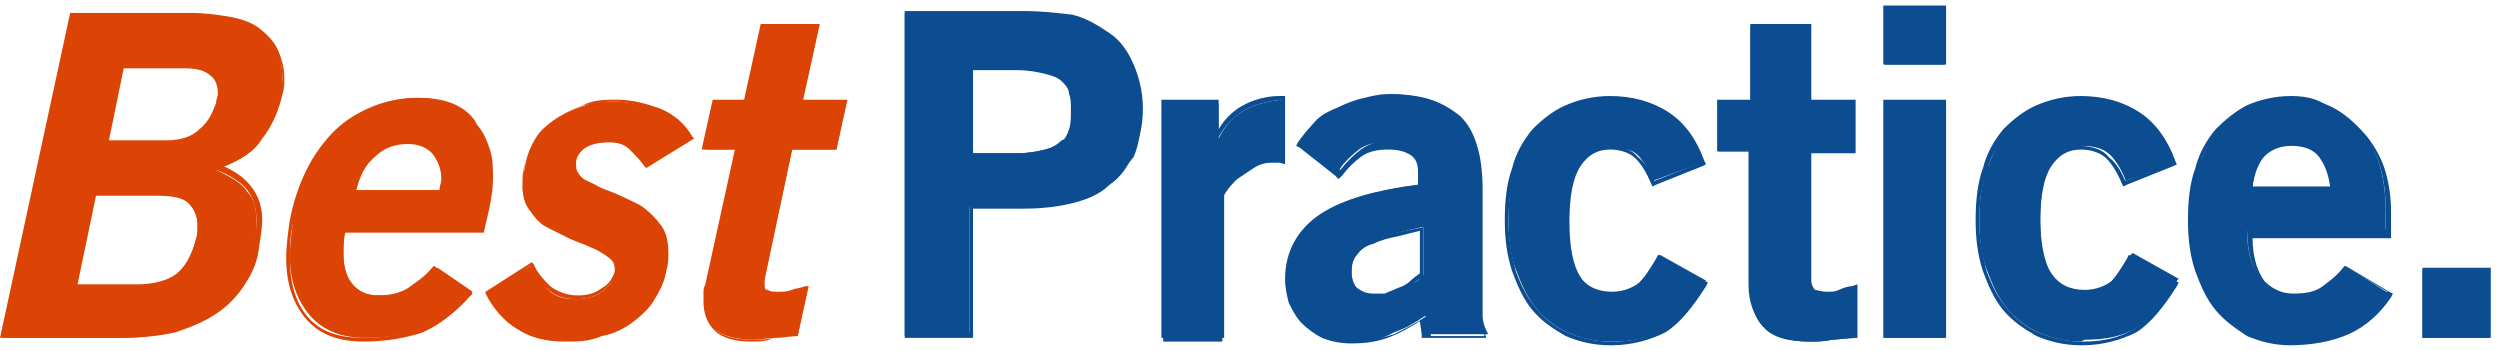 <?xml version="1.0" encoding="utf-8"?>
<!-- Generator: Adobe Illustrator 27.8.1, SVG Export Plug-In . SVG Version: 6.00 Build 0)  -->
<svg version="1.1" id="Layer_1" xmlns="http://www.w3.org/2000/svg" xmlns:xlink="http://www.w3.org/1999/xlink" x="0px" y="0px"
	 viewBox="0 0 135.4 19" style="enable-background:new 0 0 135.4 19;" xml:space="preserve">
<style type="text/css">
	.st0{fill:#DC4405;}
	.st1{fill:#0C4C91;}
</style>
<path class="st0" d="M3.9,0.8h6.4c0.8,0,1.5,0.1,2.1,0.2C13,1.1,13.6,1.3,14,1.6c0.4,0.3,0.8,0.6,1,1.1c0.2,0.4,0.3,1,0.3,1.6
	c0,0.3,0,0.6-0.1,0.9c-0.2,0.9-0.6,1.7-1.1,2.4c-0.5,0.7-1.3,1.2-2.4,1.6c0.8,0.4,1.4,0.7,1.7,1.2c0.4,0.4,0.5,1,0.5,1.8
	c0,0.5-0.1,1-0.2,1.7c-0.1,0.7-0.4,1.3-0.8,1.8c-0.4,0.6-0.9,1-1.5,1.4c-0.6,0.4-1.3,0.7-2.2,0.9c-0.8,0.2-1.8,0.3-2.9,0.3H0.2
	L3.9,0.8z M4,15.5h3.3c1,0,1.7-0.2,2.2-0.6c0.5-0.4,0.9-1.1,1.1-1.9c0.1-0.3,0.1-0.5,0.1-0.8c0-0.6-0.2-1-0.6-1.3s-1-0.4-1.8-0.4
	H5.1L4,15.5z M5.7,7.7H9c0.8,0,1.4-0.2,1.9-0.6c0.5-0.4,0.8-0.9,0.9-1.5c0-0.2,0.1-0.4,0.1-0.5c0-0.5-0.2-0.8-0.5-1.1
	c-0.3-0.3-0.8-0.4-1.5-0.4H6.6L5.7,7.7z"/>
<path class="st0" d="M6.5,18.3H0L3.8,0.7h6.5c0.8,0,1.5,0.1,2.1,0.2c0.6,0.1,1.2,0.3,1.6,0.6c0.4,0.3,0.8,0.7,1,1.1
	c0.2,0.4,0.4,1,0.4,1.6c0,0.3,0,0.6-0.1,0.9c-0.2,0.9-0.6,1.8-1.1,2.4C13.8,8.2,13,8.7,12.1,9c0.7,0.3,1.2,0.7,1.5,1.1
	c0.4,0.5,0.6,1.1,0.6,1.8c0,0.5-0.1,1-0.2,1.7c-0.1,0.7-0.4,1.3-0.8,1.9c-0.4,0.6-0.9,1.1-1.5,1.5c-0.6,0.4-1.3,0.7-2.2,1
	C8.6,18.2,7.6,18.3,6.5,18.3z M0.3,18h6.2c1.1,0,2.1-0.1,2.9-0.3c0.8-0.2,1.5-0.5,2.1-0.9c0.6-0.4,1.1-0.9,1.4-1.4
	c0.4-0.5,0.6-1.2,0.8-1.8c0.1-0.6,0.2-1.2,0.2-1.6c0-0.7-0.2-1.3-0.5-1.7c-0.3-0.4-0.9-0.8-1.7-1.1L11.5,9l0.3-0.1
	c1-0.4,1.8-0.9,2.3-1.5c0.5-0.7,0.9-1.4,1.1-2.3c0-0.3,0.1-0.6,0.1-0.8c0-0.6-0.1-1.1-0.3-1.5c-0.2-0.4-0.5-0.8-1-1
	c-0.4-0.3-0.9-0.5-1.5-0.6C11.8,1,11.1,1,10.3,1H4L0.3,18z M7.4,15.6H3.9L5,10.3h3.4c0.8,0,1.4,0.2,1.8,0.5c0.4,0.3,0.6,0.8,0.6,1.4
	c0,0.3,0,0.6-0.1,0.8c-0.2,0.9-0.6,1.5-1.1,2C9.1,15.4,8.3,15.6,7.4,15.6z M4.2,15.4h3.2c0.9,0,1.7-0.2,2.2-0.6c0.5-0.4,0.8-1,1-1.8
	c0.1-0.2,0.1-0.5,0.1-0.8c0-0.5-0.2-0.9-0.5-1.2c-0.3-0.3-0.9-0.4-1.7-0.4H5.2L4.2,15.4z M9,7.9H5.5l1-4.5h3.4
	c0.7,0,1.2,0.2,1.6,0.5C11.9,4.2,12,4.6,12,5.1c0,0.2,0,0.4-0.1,0.6c-0.1,0.6-0.5,1.2-1,1.6C10.5,7.7,9.8,7.9,9,7.9z M5.9,7.6H9
	c0.8,0,1.4-0.2,1.8-0.6c0.5-0.4,0.7-0.9,0.9-1.4c0-0.2,0.1-0.4,0.1-0.5c0-0.4-0.1-0.8-0.4-1c-0.3-0.3-0.8-0.4-1.4-0.4H6.7L5.9,7.6z"
	/>
<path class="st0" d="M18.7,12.4c-0.1,0.5-0.1,0.9-0.1,1.3c0,0.8,0.2,1.4,0.6,1.8s0.8,0.5,1.4,0.5c0.7,0,1.3-0.1,1.7-0.4
	c0.4-0.3,0.9-0.6,1.4-1.1l1.9,1.3c-0.8,0.9-1.6,1.5-2.6,1.9c-0.9,0.4-2,0.6-3.2,0.6c-1.3,0-2.3-0.4-3-1.2c-0.7-0.8-1.1-1.9-1.1-3.2
	c0-0.7,0.1-1.4,0.2-2.1c0.2-1,0.5-1.9,0.9-2.7c0.4-0.8,0.9-1.5,1.5-2c0.6-0.6,1.3-1,2-1.3c0.7-0.3,1.5-0.5,2.4-0.5h0
	c0.7,0,1.3,0.1,1.8,0.3c0.5,0.2,0.9,0.5,1.2,0.9C26,7.1,26.2,7.5,26.4,8c0.2,0.5,0.2,1.1,0.2,1.6c0,0.5-0.1,1-0.2,1.5l-0.3,1.2H18.7
	z M23.9,10.4c0-0.3,0.1-0.5,0.1-0.8c0-0.6-0.2-1.1-0.5-1.5s-0.8-0.5-1.4-0.5c-0.7,0-1.3,0.2-1.9,0.7c-0.5,0.5-0.9,1.2-1.1,2H23.9z"
	/>
<path class="st0" d="M19.7,18.5c-1.4,0-2.4-0.4-3.1-1.2c-0.7-0.8-1.1-1.9-1.1-3.3c0-0.7,0.1-1.4,0.2-2.1c0.2-1,0.5-1.9,0.9-2.7
	c0.4-0.8,0.9-1.5,1.5-2.1c0.6-0.6,1.3-1,2-1.3c0.7-0.3,1.6-0.5,2.4-0.5h0c0.7,0,1.3,0.1,1.8,0.3c0.5,0.2,0.9,0.5,1.3,0.9
	C26.1,7,26.3,7.4,26.5,8c0.2,0.5,0.2,1.1,0.2,1.7c0,0.5-0.1,1.1-0.2,1.6l-0.3,1.3h-7.5c-0.1,0.4-0.1,0.8-0.1,1.2
	c0,0.8,0.2,1.3,0.5,1.7c0.4,0.3,0.8,0.5,1.3,0.5c0.7,0,1.2-0.1,1.7-0.4c0.4-0.3,0.9-0.6,1.3-1.1l0.1-0.1l2.1,1.5l-0.1,0.1
	c-0.8,0.9-1.7,1.6-2.6,2C22,18.3,20.9,18.5,19.7,18.5z M22.6,5.6c-0.8,0-1.6,0.2-2.3,0.4c-0.7,0.3-1.4,0.7-2,1.3
	c-0.6,0.5-1.1,1.2-1.5,2c-0.4,0.8-0.7,1.7-0.9,2.7c-0.2,0.7-0.2,1.4-0.2,2c0,1.3,0.3,2.4,1,3.2c0.7,0.8,1.7,1.1,3,1.1
	c1.2,0,2.2-0.2,3.2-0.6c0.9-0.4,1.7-1,2.4-1.8l-1.7-1.2c-0.4,0.4-0.9,0.7-1.3,1c-0.5,0.3-1.1,0.4-1.8,0.4c-0.6,0-1.1-0.2-1.5-0.6
	c-0.4-0.4-0.6-1-0.6-1.9c0-0.4,0-0.8,0.1-1.3l0-0.1h7.5l0.2-1.1c0.1-0.5,0.2-1,0.2-1.5c0-0.6-0.1-1.1-0.2-1.6
	c-0.2-0.5-0.4-0.9-0.7-1.3c-0.3-0.4-0.7-0.7-1.2-0.9C23.9,5.7,23.3,5.6,22.6,5.6L22.6,5.6z M24,10.5H19l0-0.2
	c0.2-0.9,0.6-1.6,1.1-2.1c0.5-0.5,1.2-0.8,2-0.8c0.6,0,1.1,0.2,1.5,0.6c0.3,0.4,0.5,0.9,0.5,1.5c0,0.3,0,0.5-0.1,0.8L24,10.5z
	 M19.3,10.3h4.5c0-0.2,0.1-0.4,0.1-0.6c0-0.6-0.2-1-0.5-1.4c-0.3-0.3-0.7-0.5-1.3-0.5c-0.7,0-1.3,0.2-1.8,0.7
	C19.8,8.9,19.5,9.5,19.3,10.3z"/>
<path class="st0" d="M35,9c-0.2-0.3-0.5-0.6-0.8-0.9c-0.3-0.3-0.7-0.4-1.2-0.4c-0.6,0-1,0.1-1.3,0.3c-0.3,0.2-0.5,0.5-0.6,0.9
	c0,0,0,0.1,0,0.2c0,0.3,0.1,0.5,0.4,0.7c0.3,0.2,0.6,0.4,0.9,0.5c0.4,0.2,0.8,0.3,1.2,0.5c0.4,0.2,0.8,0.4,1.2,0.6
	c0.4,0.2,0.7,0.6,0.9,0.9s0.4,0.8,0.4,1.4c0,0.3,0,0.6-0.1,0.9c-0.1,0.7-0.4,1.2-0.7,1.7c-0.3,0.5-0.7,0.9-1.2,1.2
	c-0.5,0.3-1,0.5-1.6,0.7c-0.6,0.1-1.2,0.2-1.9,0.2c-1,0-1.9-0.2-2.6-0.6c-0.7-0.4-1.2-1.1-1.6-1.9l2.3-1.5c0.3,0.5,0.6,0.9,1,1.3
	c0.4,0.4,0.9,0.5,1.5,0.5c0.5,0,1-0.1,1.4-0.4c0.4-0.3,0.6-0.6,0.7-1c0,0,0-0.1,0-0.2c0-0.3-0.1-0.5-0.4-0.7
	c-0.3-0.2-0.6-0.4-0.9-0.5c-0.4-0.2-0.8-0.3-1.2-0.5c-0.4-0.2-0.8-0.4-1.2-0.6c-0.4-0.2-0.7-0.6-0.9-0.9c-0.3-0.4-0.4-0.8-0.4-1.4
	c0-0.3,0-0.6,0.1-0.8C28.5,8.5,28.7,8,29,7.5c0.3-0.5,0.7-0.8,1.2-1.1c0.4-0.3,0.9-0.5,1.5-0.7c0.5-0.2,1.1-0.2,1.6-0.2
	c0.8,0,1.6,0.2,2.3,0.5c0.7,0.3,1.3,0.8,1.7,1.4L35,9z"/>
<path class="st0" d="M30.6,18.5c-1,0-1.9-0.2-2.6-0.7c-0.7-0.4-1.3-1.1-1.7-1.9l0-0.1l2.5-1.6l0.1,0.1c0.2,0.5,0.6,0.9,0.9,1.2
	c0.4,0.3,0.9,0.5,1.5,0.5c0.5,0,0.9-0.1,1.3-0.4c0.4-0.2,0.6-0.6,0.7-0.9c0,0,0-0.1,0-0.2c0-0.2-0.1-0.5-0.3-0.6
	c-0.2-0.2-0.6-0.4-0.9-0.5c-0.4-0.2-0.8-0.3-1.2-0.5c-0.4-0.2-0.9-0.4-1.2-0.6c-0.4-0.3-0.7-0.6-1-0.9c-0.3-0.4-0.4-0.9-0.4-1.4
	c0-0.3,0-0.6,0.1-0.9c0.1-0.6,0.4-1.1,0.7-1.6c0.3-0.5,0.7-0.9,1.2-1.2c0.5-0.3,1-0.5,1.5-0.7c0.5-0.2,1.1-0.2,1.6-0.2
	c0.8,0,1.6,0.2,2.4,0.5c0.7,0.3,1.3,0.8,1.7,1.5l0.1,0.1L35,9.1L34.9,9c-0.2-0.3-0.5-0.6-0.8-0.9c-0.3-0.3-0.7-0.4-1.1-0.4
	c-0.5,0-1,0.1-1.3,0.3c-0.3,0.2-0.5,0.5-0.5,0.8c0,0,0,0.1,0,0.2c0,0.2,0.1,0.4,0.3,0.6c0.2,0.2,0.6,0.3,0.9,0.5
	c0.4,0.2,0.8,0.3,1.2,0.5c0.4,0.2,0.9,0.4,1.2,0.6c0.4,0.3,0.7,0.6,1,1c0.3,0.4,0.4,0.9,0.4,1.5c0,0.3,0,0.6-0.1,0.9
	c-0.1,0.7-0.4,1.2-0.7,1.7c-0.3,0.5-0.8,0.9-1.2,1.2s-1,0.6-1.6,0.7C31.9,18.5,31.3,18.5,30.6,18.5z M26.6,15.9
	c0.4,0.7,0.9,1.3,1.5,1.7c0.7,0.4,1.5,0.6,2.5,0.6c0.6,0,1.3-0.1,1.8-0.2c0.6-0.1,1.1-0.4,1.6-0.7c0.5-0.3,0.9-0.7,1.2-1.1
	c0.3-0.4,0.5-1,0.7-1.6C36,14.3,36,14,36,13.8c0-0.5-0.1-1-0.4-1.3c-0.2-0.4-0.6-0.7-0.9-0.9c-0.4-0.2-0.8-0.4-1.2-0.6
	c-0.4-0.2-0.9-0.3-1.2-0.5c-0.4-0.2-0.7-0.3-1-0.5c-0.3-0.2-0.4-0.5-0.4-0.8c0-0.1,0-0.2,0-0.3c0.1-0.4,0.3-0.7,0.6-1
	c0.3-0.2,0.8-0.4,1.4-0.4c0.5,0,0.9,0.2,1.3,0.5c0.3,0.3,0.6,0.5,0.8,0.8l2-1.5c-0.4-0.6-0.9-1-1.5-1.3c-0.7-0.3-1.5-0.5-2.3-0.5
	c-0.5,0-1.1,0.1-1.6,0.2c-0.5,0.2-1,0.4-1.4,0.7c-0.4,0.3-0.8,0.7-1.1,1.1s-0.5,0.9-0.7,1.5c-0.1,0.3-0.1,0.5-0.1,0.8
	c0,0.5,0.1,0.9,0.4,1.3c0.2,0.3,0.6,0.6,0.9,0.9c0.4,0.2,0.8,0.5,1.2,0.6c0.4,0.2,0.8,0.3,1.2,0.5c0.4,0.2,0.7,0.3,1,0.5
	c0.3,0.2,0.4,0.5,0.4,0.8c0,0.1,0,0.2,0,0.3c-0.1,0.4-0.4,0.8-0.8,1.1c-0.4,0.3-0.9,0.4-1.4,0.4c-0.7,0-1.2-0.2-1.6-0.6
	c-0.4-0.3-0.7-0.7-0.9-1.2L26.6,15.9z"/>
<path class="st0" d="M40.4,5.7l0.9-4.1h3l-0.9,4.1h2.4l-0.5,2.4h-2.4l-1.5,7.1c0,0.1,0,0.2,0,0.3c0,0.2,0.1,0.4,0.2,0.5
	s0.4,0.1,0.7,0.1c0.2,0,0.5,0,0.7-0.1s0.5-0.1,0.7-0.2l-0.5,2.4c-0.4,0-0.8,0.1-1.2,0.1c-0.4,0-0.8,0.1-1.2,0.1
	c-0.9,0-1.6-0.2-2-0.5c-0.4-0.4-0.6-0.8-0.6-1.5c0-0.1,0-0.3,0-0.4c0-0.2,0-0.3,0.1-0.5l1.6-7.4h-1.7l0.5-2.4H40.4z"/>
<path class="st0" d="M40.7,18.5c-0.9,0-1.6-0.2-2-0.6c-0.4-0.4-0.6-0.9-0.6-1.6c0-0.1,0-0.3,0-0.4c0-0.2,0-0.3,0.1-0.5l1.6-7.3H38
	l0.6-2.7h1.7l0.9-4.1h3.2l-0.9,4.1h2.4l-0.6,2.7h-2.4l-1.5,7c0,0.1,0,0.2,0,0.3c0,0.3,0.1,0.3,0.2,0.3c0.1,0.1,0.3,0.1,0.6,0.1
	c0.2,0,0.4,0,0.7-0.1c0.2-0.1,0.5-0.1,0.7-0.2l0.2,0l-0.6,2.7l-0.1,0c-0.4,0-0.8,0.1-1.2,0.1C41.5,18.5,41.1,18.5,40.7,18.5z
	 M38.3,8H40l-1.6,7.6c0,0.2-0.1,0.3-0.1,0.5c0,0.1,0,0.3,0,0.4c0,0.6,0.2,1,0.5,1.4c0.4,0.3,1,0.5,1.9,0.5c0.4,0,0.8,0,1.2-0.1
	c0.4,0,0.7-0.1,1.1-0.1l0.5-2.2c-0.2,0-0.3,0.1-0.5,0.1c-0.3,0.1-0.5,0.1-0.7,0.1c-0.3,0-0.6,0-0.8-0.1c-0.2-0.1-0.3-0.3-0.3-0.6
	c0-0.1,0-0.2,0-0.3L42.7,8h2.4l0.5-2.2h-2.4l0.9-4.1h-2.7l-0.9,4.1h-1.7L38.3,8z"/>
<path class="st1" d="M49,18.3V0.7h6.5c0.9,0,1.8,0.1,2.6,0.3c0.8,0.2,1.4,0.5,2,1c0.5,0.4,1,1,1.3,1.7c0.3,0.7,0.4,1.5,0.4,2.4
	s-0.1,1.7-0.4,2.4C61,9,60.5,9.6,60,10c-0.5,0.4-1.2,0.7-2,0.9c-0.8,0.2-1.6,0.3-2.6,0.3h-2.9v7H49z M55.1,8.3
	c0.6,0,1.1-0.1,1.5-0.2c0.4-0.1,0.7-0.3,0.9-0.5C57.8,7.5,57.9,7.3,58,7c0.1-0.3,0.1-0.6,0.1-1c0-0.4,0-0.7-0.1-1
	c-0.1-0.3-0.2-0.5-0.5-0.7c-0.2-0.2-0.5-0.4-0.9-0.5c-0.4-0.1-0.9-0.2-1.5-0.2h-2.5v4.7H55.1z"/>
<path class="st1" d="M55.5,0.8c0.9,0,1.8,0.1,2.5,0.3c0.8,0.2,1.4,0.5,1.9,0.9c0.5,0.4,0.9,1,1.2,1.6c0.3,0.6,0.4,1.4,0.4,2.3
	c0,0.9-0.1,1.7-0.4,2.3c-0.3,0.7-0.7,1.2-1.2,1.6c-0.5,0.4-1.2,0.7-1.9,0.9c-0.8,0.2-1.6,0.3-2.5,0.3h-3v7h-3.3V0.8H55.5 M52.4,8.5
	h2.6c0.6,0,1.1-0.1,1.5-0.2c0.4-0.1,0.7-0.3,1-0.5C57.9,7.6,58,7.3,58.1,7c0.1-0.3,0.1-0.6,0.1-1c0-0.4,0-0.7-0.1-1
	c-0.1-0.3-0.3-0.6-0.5-0.8c-0.2-0.2-0.6-0.4-1-0.5c-0.4-0.1-0.9-0.2-1.5-0.2h-2.6V8.5 M55.5,0.6h-6.3h-0.2v0.2v17.3v0.2h0.2h3.3h0.2
	v-0.2v-6.8h2.8c0.9,0,1.8-0.1,2.6-0.3c0.8-0.2,1.5-0.5,2-1c0.6-0.4,1-1,1.3-1.7c0.3-0.7,0.5-1.5,0.5-2.4c0-0.9-0.2-1.7-0.5-2.4
	c-0.3-0.7-0.7-1.3-1.3-1.7c-0.6-0.4-1.2-0.8-2-1C57.3,0.7,56.4,0.6,55.5,0.6L55.5,0.6z M52.7,3.8h2.4c0.6,0,1.1,0.1,1.5,0.2
	c0.4,0.1,0.7,0.2,0.9,0.4c0.2,0.2,0.4,0.4,0.4,0.7C58,5.3,58,5.6,58,6c0,0.4,0,0.7-0.1,1c-0.1,0.3-0.2,0.5-0.4,0.7
	c-0.2,0.2-0.5,0.3-0.9,0.4c-0.4,0.1-0.9,0.2-1.5,0.2h-2.4V3.8L52.7,3.8z"/>
<path class="st1" d="M63,18.3V5.6h3v1.9c0.3-0.6,0.7-1.1,1.2-1.4c0.6-0.4,1.3-0.6,2.2-0.7l0.1,0v3.4l-0.1,0c-0.1,0-0.1,0-0.2,0h-0.3
	c-0.3,0-0.7,0.1-1,0.3c-0.3,0.2-0.6,0.4-0.9,0.6c-0.2,0.2-0.4,0.4-0.6,0.7c-0.2,0.3-0.2,0.4-0.2,0.4v7.7H63z"/>
<path class="st1" d="M69.4,5.4v3.1c-0.1,0-0.2,0-0.2,0s-0.2,0-0.3,0c-0.4,0-0.7,0.1-1.1,0.3c-0.3,0.2-0.6,0.4-0.9,0.6
	c-0.3,0.2-0.5,0.5-0.6,0.7c-0.2,0.2-0.2,0.4-0.2,0.4v7.6h-3V5.7h2.7v2.1h0c0.4-0.8,0.8-1.3,1.4-1.7C67.8,5.7,68.5,5.5,69.4,5.4
	 M69.6,5.2l-0.3,0c-0.9,0-1.7,0.3-2.3,0.7c-0.4,0.3-0.7,0.6-1,1.1V5.7V5.4h-0.2h-2.7h-0.2v0.2v12.5v0.2h0.2h3h0.2v-0.2v-7.6
	c0,0,0,0,0,0c0,0,0-0.1,0.2-0.3c0.1-0.2,0.3-0.4,0.6-0.6c0.2-0.2,0.5-0.4,0.8-0.6c0.3-0.2,0.6-0.2,0.9-0.2h0.3c0.1,0,0.1,0,0.2,0
	l0.3,0.1V8.6V5.4V5.2L69.6,5.2z"/>
<path class="st1" d="M73.3,18.5c-0.6,0-1.1-0.1-1.5-0.3s-0.8-0.5-1.1-0.8c-0.3-0.3-0.5-0.7-0.7-1.1c-0.1-0.4-0.2-0.8-0.2-1.3
	c0-1.5,0.6-2.6,1.8-3.4c1.2-0.8,3-1.3,5.3-1.6V9.1c0-0.4-0.2-0.8-0.5-1c-0.3-0.2-0.7-0.4-1.2-0.4c-0.7,0-1.2,0.1-1.6,0.4
	c-0.4,0.3-0.8,0.7-1,1l-0.1,0.1l-2.1-1.6l0.1-0.1c0.2-0.3,0.5-0.7,0.8-1c0.3-0.3,0.7-0.5,1.2-0.7c0.4-0.2,0.9-0.4,1.4-0.5
	c0.4-0.1,0.8-0.2,1.2-0.2l0.2,0c0.8,0,1.6,0.1,2.2,0.3c0.6,0.2,1.1,0.5,1.6,0.9c0.4,0.4,0.7,0.9,0.9,1.6c0.2,0.6,0.3,1.5,0.3,2.4
	v5.9c0,0.3,0,0.6,0,0.9c0,0.3,0.1,0.6,0.2,0.8l0.1,0.2h-3.2l-0.2-1c-0.6,0.4-1.1,0.7-1.7,0.9C74.8,18.4,74.1,18.5,73.3,18.5z
	 M77,12.3c-0.4,0.1-0.9,0.2-1.3,0.3c-0.5,0.1-0.9,0.3-1.3,0.4c-0.4,0.2-0.7,0.4-0.9,0.7c-0.2,0.3-0.3,0.6-0.3,1c0,0.4,0.1,0.8,0.4,1
	c0.2,0.2,0.6,0.4,0.9,0.4c0.2,0,0.5,0,0.7-0.1c0.2-0.1,0.5-0.2,0.7-0.3s0.5-0.3,0.7-0.4c0.2-0.1,0.4-0.3,0.5-0.4V12.3z"/>
<path class="st1" d="M75.1,5.4c0.1,0,0.1,0,0.2,0c0.8,0,1.6,0.1,2.2,0.3c0.6,0.2,1.1,0.5,1.5,0.9c0.4,0.4,0.7,0.9,0.9,1.5
	c0.2,0.6,0.3,1.4,0.3,2.4v5.9c0,0.3,0,0.6,0,0.9c0,0.3,0.1,0.6,0.2,0.9h-2.9l-0.2-1.1c-0.6,0.4-1.2,0.7-1.8,1
	c-0.6,0.2-1.3,0.3-2.1,0.3c-0.6,0-1.1-0.1-1.5-0.3c-0.4-0.2-0.8-0.4-1.1-0.7c-0.3-0.3-0.5-0.7-0.6-1.1C70,15.9,70,15.5,70,15.1
	c0-1.4,0.6-2.5,1.8-3.3c1.2-0.8,3-1.3,5.4-1.6V9.1c0-0.5-0.2-0.8-0.5-1.1c-0.3-0.3-0.8-0.4-1.3-0.4c-0.7,0-1.3,0.2-1.7,0.5
	c-0.4,0.3-0.8,0.7-1.1,1.1l-1.9-1.5c0.2-0.3,0.5-0.6,0.8-0.9c0.3-0.3,0.7-0.5,1.1-0.7c0.4-0.2,0.9-0.4,1.3-0.5
	C74.3,5.5,74.7,5.4,75.1,5.4 M74.4,16.2c0.2,0,0.5,0,0.7-0.1c0.3-0.1,0.5-0.2,0.7-0.3c0.2-0.1,0.5-0.3,0.7-0.4
	c0.2-0.2,0.4-0.3,0.6-0.4v-2.7c-0.5,0.1-1,0.2-1.5,0.3c-0.5,0.1-0.9,0.3-1.3,0.4c-0.4,0.2-0.7,0.4-1,0.7c-0.2,0.3-0.4,0.6-0.4,1.1
	c0,0.5,0.1,0.8,0.4,1.1C73.6,16.1,74,16.2,74.4,16.2 M75.1,5.2c-0.4,0-0.9,0.1-1.3,0.2c-0.5,0.1-0.9,0.3-1.4,0.5
	c-0.4,0.2-0.8,0.5-1.2,0.8c-0.4,0.3-0.6,0.6-0.9,1l-0.1,0.2l0.2,0.1l1.9,1.5l0.2,0.2l0.2-0.2c0.3-0.4,0.6-0.7,1-1
	c0.4-0.3,0.9-0.4,1.5-0.4c0.5,0,0.9,0.1,1.2,0.3c0.3,0.2,0.4,0.5,0.4,0.9V10c-2.3,0.3-4.1,0.8-5.3,1.6c-1.2,0.8-1.9,2-1.9,3.5
	c0,0.5,0.1,0.9,0.2,1.3c0.2,0.4,0.4,0.8,0.7,1.1c0.3,0.3,0.7,0.6,1.1,0.8c0.5,0.2,1,0.3,1.6,0.3c0.8,0,1.5-0.1,2.2-0.4
	c0.5-0.2,1-0.5,1.5-0.8l0.1,0.7l0,0.2h0.2h2.9h0.4l-0.1-0.3c-0.1-0.3-0.1-0.5-0.2-0.8c0-0.3,0-0.6,0-0.9v-5.9c0-0.9-0.1-1.8-0.3-2.4
	c-0.2-0.7-0.5-1.2-0.9-1.7c-0.4-0.4-1-0.7-1.6-0.9c-0.6-0.2-1.4-0.3-2.2-0.3C75.2,5.2,75.2,5.2,75.1,5.2L75.1,5.2z M74.4,15.9
	c-0.4,0-0.6-0.1-0.9-0.3c-0.2-0.2-0.3-0.5-0.3-0.9c0-0.4,0.1-0.7,0.3-0.9c0.2-0.3,0.5-0.5,0.9-0.6c0.4-0.2,0.8-0.3,1.3-0.4
	c0.4-0.1,0.8-0.2,1.2-0.3v2.3c-0.1,0.1-0.3,0.2-0.5,0.4c-0.2,0.2-0.4,0.3-0.7,0.4c-0.2,0.1-0.5,0.2-0.7,0.3
	C74.8,15.9,74.6,15.9,74.4,15.9L74.4,15.9z"/>
<path class="st1" d="M87.2,18.5c-0.9,0-1.6-0.2-2.3-0.5c-0.7-0.3-1.3-0.8-1.7-1.3c-0.5-0.6-0.8-1.3-1.1-2.1
	c-0.3-0.8-0.4-1.7-0.4-2.7S81.8,10,82,9.2c0.3-0.8,0.6-1.5,1.1-2.1c0.5-0.6,1.1-1,1.7-1.3c0.7-0.3,1.5-0.5,2.3-0.5
	c1.2,0,2.3,0.3,3.2,0.9c0.9,0.6,1.5,1.4,1.9,2.5l0,0.1l-2.7,1l0-0.1c-0.2-0.5-0.5-1-0.8-1.3C88.4,8.1,87.9,8,87.2,8
	c-0.8,0-1.4,0.3-1.7,0.9c-0.4,0.6-0.6,1.7-0.6,3s0.2,2.4,0.6,3c0.4,0.6,1,0.9,1.8,0.9c0.6,0,1.1-0.2,1.5-0.5c0.4-0.4,0.7-0.8,1-1.4
	l0.1-0.1l2.5,1.4l-0.1,0.1c-0.6,1.1-1.3,2-2.1,2.5c-0.8,0.5-1.7,0.7-2.9,0.7L87.2,18.5z"/>
<path class="st1" d="M87.2,5.4c1.2,0,2.2,0.3,3.1,0.9c0.9,0.6,1.5,1.4,1.8,2.5l-2.5,1c-0.2-0.5-0.5-1-0.9-1.3
	c-0.3-0.4-0.9-0.6-1.6-0.6c-0.8,0-1.4,0.3-1.8,1c-0.4,0.7-0.6,1.7-0.6,3.1c0,1.4,0.2,2.4,0.6,3.1c0.4,0.7,1.1,1,1.9,1
	c0.7,0,1.2-0.2,1.6-0.6c0.4-0.4,0.8-0.9,1.1-1.4l2.3,1.3c-0.6,1.1-1.3,1.9-2.1,2.4c-0.8,0.5-1.7,0.7-2.8,0.7c0,0-0.1,0-0.1,0
	c-0.8,0-1.6-0.2-2.3-0.5c-0.7-0.3-1.2-0.7-1.7-1.3c-0.5-0.6-0.8-1.2-1.1-2c-0.2-0.8-0.4-1.7-0.4-2.7c0-1,0.1-1.9,0.4-2.7
	c0.2-0.8,0.6-1.5,1.1-2c0.5-0.6,1-1,1.7-1.3C85.6,5.6,86.3,5.4,87.2,5.4 M87.2,5.2c-0.9,0-1.7,0.2-2.4,0.5C84.1,6,83.5,6.5,83,7
	c-0.5,0.6-0.9,1.3-1.1,2.1c-0.3,0.8-0.4,1.8-0.4,2.8c0,1,0.1,1.9,0.4,2.8c0.3,0.8,0.6,1.5,1.1,2.1c0.5,0.6,1.1,1,1.8,1.4
	c0.7,0.3,1.5,0.5,2.4,0.5l0.1,0c1.1,0,2.1-0.3,2.9-0.7c0.8-0.5,1.5-1.4,2.2-2.5l0.1-0.2l-0.2-0.1l-2.3-1.3l-0.2-0.1l-0.1,0.2
	c-0.3,0.5-0.6,1-1,1.4c-0.4,0.3-0.8,0.5-1.4,0.5c-0.8,0-1.4-0.3-1.7-0.9c-0.4-0.6-0.6-1.6-0.6-3c0-1.4,0.2-2.4,0.6-3
	c0.4-0.6,0.9-0.9,1.6-0.9c0.6,0,1.1,0.2,1.4,0.5c0.3,0.3,0.6,0.8,0.8,1.3l0.1,0.2l0.2-0.1l2.5-1l0.2-0.1l-0.1-0.2
	c-0.4-1.1-1-2-1.9-2.6C89.5,5.5,88.4,5.2,87.2,5.2L87.2,5.2z"/>
<path class="st1" d="M98,18.5c-1.1,0-2-0.3-2.5-0.8c-0.5-0.5-0.7-1.3-0.7-2.2V8.2h-1.7V5.6h1.7V1.4H98v4.1h2.4v2.7H98v6.9
	c0,0.3,0.1,0.5,0.2,0.6c0.2,0.1,0.4,0.2,0.7,0.2c0.2,0,0.4,0,0.7-0.1c0.2-0.1,0.5-0.1,0.7-0.2l0.2,0v2.7l-1.3,0.1
	C98.8,18.5,98.4,18.5,98,18.5z"/>
<path class="st1" d="M97.9,1.6v4.1h2.4v2.4h-2.4v7.1c0,0.3,0.1,0.6,0.3,0.7c0.2,0.1,0.4,0.2,0.8,0.2c0.2,0,0.5,0,0.7-0.1
	c0.2-0.1,0.5-0.1,0.7-0.2v2.4c-0.4,0-0.8,0.1-1.2,0.1s-0.8,0.1-1.2,0.1c-1.1,0-1.9-0.3-2.4-0.8c-0.5-0.5-0.7-1.2-0.7-2.1V8.1h-1.7
	V5.7h1.7V1.6H97.9 M98.2,1.3h-0.2h-3h-0.2v0.2v3.9h-1.5H93v0.2v2.4v0.2h0.2h1.5v7.2c0,1,0.3,1.7,0.8,2.3c0.5,0.6,1.4,0.8,2.5,0.8
	c0.4,0,0.8,0,1.2-0.1c0.4,0,0.8-0.1,1.2-0.1l0.2,0v-0.2v-2.4v-0.3l-0.3,0.1c-0.2,0-0.5,0.1-0.7,0.2c-0.2,0.1-0.4,0.1-0.6,0.1
	c-0.4,0-0.6-0.1-0.7-0.1c-0.1-0.1-0.2-0.3-0.2-0.5V8.3h2.2h0.2V8.1V5.7V5.4h-0.2h-2.2V1.6V1.3L98.2,1.3z"/>
<path class="st1" d="M102.1,18.3V5.6h3.2v12.7H102.1z M102.1,3.5v-3h3.2v3H102.1z"/>
<path class="st1" d="M105.2,0.6v2.8h-3V0.6H105.2 M105.2,5.7v12.5h-3V5.7H105.2 M105.5,0.3h-0.2h-3H102v0.2v2.8v0.2h0.2h3h0.2V3.4
	V0.6V0.3L105.5,0.3z M105.5,5.4h-0.2h-3H102v0.2v12.5v0.2h0.2h3h0.2v-0.2V5.7V5.4L105.5,5.4z"/>
<path class="st1" d="M112.7,18.5c-0.9,0-1.6-0.2-2.3-0.5c-0.7-0.3-1.3-0.8-1.7-1.3c-0.5-0.6-0.8-1.3-1.1-2.1
	c-0.3-0.8-0.4-1.7-0.4-2.7s0.1-1.9,0.4-2.7c0.3-0.8,0.6-1.5,1.1-2.1c0.5-0.6,1.1-1,1.7-1.3c0.7-0.3,1.5-0.5,2.3-0.5
	c1.2,0,2.3,0.3,3.2,0.9c0.9,0.6,1.5,1.4,1.9,2.5l0,0.1l-2.7,1l0-0.1c-0.2-0.5-0.5-1-0.8-1.3c-0.3-0.3-0.8-0.5-1.5-0.5
	c-0.8,0-1.4,0.3-1.7,0.9c-0.4,0.6-0.6,1.7-0.6,3s0.2,2.4,0.6,3c0.4,0.6,1,0.9,1.8,0.9c0.6,0,1.1-0.2,1.5-0.5c0.4-0.4,0.7-0.8,1-1.4
	l0.1-0.1l2.5,1.4l-0.1,0.1c-0.6,1.1-1.3,2-2.1,2.5c-0.8,0.5-1.7,0.7-2.9,0.7L112.7,18.5z"/>
<path class="st1" d="M112.7,5.4c1.2,0,2.2,0.3,3.1,0.9c0.9,0.6,1.5,1.4,1.8,2.5l-2.5,1c-0.2-0.5-0.5-1-0.9-1.3
	c-0.3-0.4-0.9-0.6-1.6-0.6c-0.8,0-1.4,0.3-1.8,1c-0.4,0.7-0.6,1.7-0.6,3.1c0,1.4,0.2,2.4,0.6,3.1c0.4,0.7,1.1,1,1.9,1
	c0.7,0,1.2-0.2,1.6-0.6c0.4-0.4,0.8-0.9,1.1-1.4l2.3,1.3c-0.6,1.1-1.3,1.9-2.1,2.4c-0.8,0.5-1.7,0.7-2.8,0.7c0,0-0.1,0-0.1,0
	c-0.8,0-1.6-0.2-2.3-0.5c-0.7-0.3-1.2-0.7-1.7-1.3c-0.5-0.6-0.8-1.2-1.1-2c-0.2-0.8-0.4-1.7-0.4-2.7c0-1,0.1-1.9,0.4-2.7
	c0.2-0.8,0.6-1.5,1.1-2c0.5-0.6,1-1,1.7-1.3C111,5.6,111.8,5.4,112.7,5.4 M112.7,5.2c-0.9,0-1.7,0.2-2.4,0.5
	C109.6,6,109,6.5,108.5,7c-0.5,0.6-0.9,1.3-1.1,2.1c-0.3,0.8-0.4,1.8-0.4,2.8c0,1,0.1,1.9,0.4,2.8c0.3,0.8,0.6,1.5,1.1,2.1
	c0.5,0.6,1.1,1,1.8,1.4c0.7,0.3,1.5,0.5,2.4,0.5l0.1,0c1.1,0,2.1-0.3,2.9-0.7c0.8-0.5,1.5-1.4,2.2-2.5l0.1-0.2l-0.2-0.1l-2.3-1.3
	l-0.2-0.1l-0.1,0.2c-0.3,0.5-0.6,1-1,1.4c-0.4,0.3-0.8,0.5-1.4,0.5c-0.8,0-1.4-0.3-1.7-0.9c-0.4-0.6-0.6-1.6-0.6-3
	c0-1.4,0.2-2.4,0.6-3c0.4-0.6,0.9-0.9,1.6-0.9c0.6,0,1.1,0.2,1.4,0.5c0.3,0.3,0.6,0.8,0.8,1.3l0.1,0.2l0.2-0.1l2.5-1l0.2-0.1
	l-0.1-0.2c-0.4-1.1-1-2-1.9-2.6C115,5.5,113.9,5.2,112.7,5.2L112.7,5.2z"/>
<path class="st1" d="M124,18.5c-0.8,0-1.6-0.2-2.2-0.5c-0.7-0.3-1.2-0.8-1.7-1.3c-0.5-0.6-0.8-1.3-1.1-2.1c-0.3-0.8-0.4-1.7-0.4-2.7
	s0.1-1.9,0.4-2.7c0.3-0.8,0.6-1.5,1.1-2.1c0.5-0.6,1.1-1,1.7-1.3c0.7-0.3,1.5-0.5,2.3-0.5c0.8,0,1.6,0.2,2.2,0.5
	c0.6,0.3,1.2,0.8,1.6,1.3c0.4,0.5,0.8,1.2,1,1.9c0.2,0.7,0.3,1.5,0.3,2.2v1.3h-7.5c0,1.2,0.3,2.1,0.8,2.6c0.5,0.5,1,0.8,1.7,0.8
	c0.7,0,1.2-0.1,1.6-0.4c0.4-0.3,0.8-0.6,1.1-1l0.1-0.1l2.4,1.5l-0.1,0.1c-0.6,0.9-1.3,1.6-2.2,2C126.3,18.3,125.2,18.5,124,18.5z
	 M126.4,10.3c0-0.8-0.3-1.4-0.6-1.8c-0.4-0.5-0.9-0.7-1.6-0.7s-1.2,0.2-1.6,0.7c-0.4,0.4-0.6,1-0.6,1.8H126.4z"/>
<path class="st1" d="M124.1,5.4c0.8,0,1.5,0.2,2.2,0.5c0.6,0.3,1.2,0.7,1.6,1.3c0.4,0.5,0.8,1.1,1,1.8c0.2,0.7,0.3,1.4,0.3,2.2v1.2
	h-7.5c0,1.3,0.3,2.2,0.8,2.8c0.5,0.6,1.1,0.8,1.8,0.8c0.7,0,1.2-0.1,1.6-0.4c0.4-0.3,0.8-0.6,1.2-1.1l2.2,1.3
	c-0.6,0.9-1.3,1.5-2.1,1.9c-0.9,0.4-1.9,0.6-3.1,0.6c-0.8,0-1.5-0.2-2.2-0.5c-0.6-0.3-1.2-0.7-1.7-1.3c-0.5-0.6-0.8-1.2-1.1-2
	c-0.2-0.8-0.4-1.7-0.4-2.7s0.1-1.9,0.4-2.7c0.2-0.8,0.6-1.5,1.1-2c0.5-0.6,1-1,1.7-1.3C122.5,5.6,123.3,5.4,124.1,5.4 M121.7,10.4
	h4.8c0-0.9-0.3-1.5-0.7-2c-0.4-0.5-1-0.7-1.7-0.7s-1.3,0.2-1.7,0.7C122,8.9,121.7,9.5,121.7,10.4 M124.1,5.2c-0.9,0-1.7,0.2-2.4,0.5
	C121.1,6,120.5,6.5,120,7c-0.5,0.6-0.9,1.3-1.1,2.1c-0.3,0.8-0.4,1.8-0.4,2.8s0.1,1.9,0.4,2.8c0.3,0.8,0.6,1.5,1.1,2.1
	c0.5,0.6,1.1,1,1.7,1.4c0.7,0.3,1.5,0.5,2.3,0.5c1.2,0,2.3-0.2,3.2-0.6c0.9-0.4,1.7-1.1,2.3-2l0.1-0.2l-0.2-0.1l-2.2-1.3l-0.2-0.1
	l-0.1,0.2c-0.4,0.4-0.7,0.8-1.1,1c-0.4,0.2-0.9,0.4-1.5,0.4c-0.6,0-1.2-0.2-1.6-0.7c-0.4-0.5-0.7-1.3-0.7-2.4h7.3h0.2v-0.2v-1.2
	c0-0.8-0.1-1.5-0.3-2.2c-0.2-0.7-0.6-1.4-1-1.9c-0.5-0.6-1-1-1.7-1.3C125.8,5.4,125,5.2,124.1,5.2L124.1,5.2z M122,10.1
	c0.1-0.7,0.3-1.2,0.6-1.6c0.4-0.4,0.9-0.6,1.5-0.6c0.7,0,1.2,0.2,1.5,0.6c0.3,0.4,0.5,0.9,0.6,1.6H122L122,10.1z"/>
<rect x="131.2" y="14.6" class="st1" width="3.6" height="3.7"/>
<path class="st1" d="M134.7,14.8v3.4h-3.3v-3.4H134.7 M134.9,14.5h-0.2h-3.3h-0.2v0.2v3.4v0.2h0.2h3.3h0.2v-0.2v-3.4V14.5
	L134.9,14.5z"/>
</svg>

